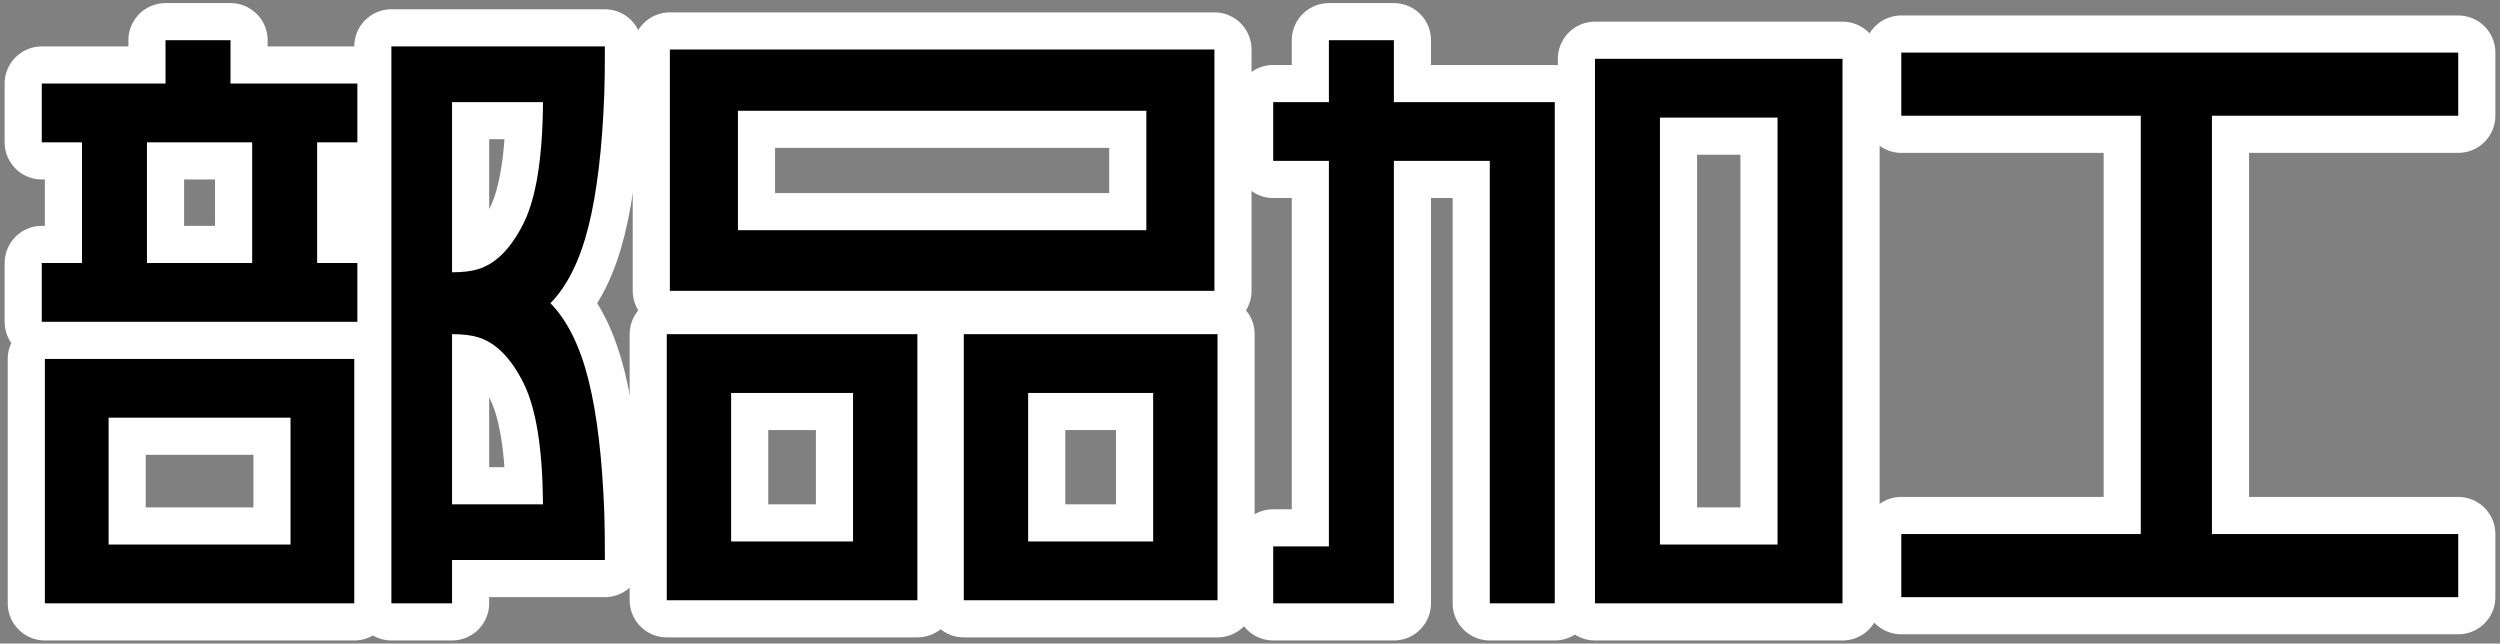 <?xml version="1.0" encoding="utf-8"?>
<!-- Generator: Adobe Illustrator 16.0.3, SVG Export Plug-In . SVG Version: 6.00 Build 0)  -->
<!DOCTYPE svg PUBLIC "-//W3C//DTD SVG 1.1//EN" "http://www.w3.org/Graphics/SVG/1.1/DTD/svg11.dtd">
<svg version="1.1" id="layer_1" xmlns="http://www.w3.org/2000/svg" xmlns:xlink="http://www.w3.org/1999/xlink" x="0px" y="0px" width="202px" height="52px" viewBox="0 0 202 52" enable-background="new 0 0 202 52" xml:space="preserve">
<rect x="0" y="0" width="202" height="52" fill="#808080" stroke="none"/>
<g>
	<g>
		<path fill="none" stroke="#FFFFFF" stroke-width="6" stroke-linecap="round" stroke-linejoin="round" stroke-miterlimit="10" d="
			M13.375,3.25h5.25v3.5h10.25v4.75h-3.25v9.75h3.25V26h-25.5v-4.75h3.25V11.5h-3.25V6.75h10V3.25z M3.625,29h25v19.75h-25V29z
			 M8.775,44h14.7V33.75h-14.7V44z M11.875,21.25h8.5V11.5h-8.5V21.25z M47.55,30.7c0.684,2.733,1.108,6.283,1.275,10.65
			c0.033,0.934,0.05,2.233,0.05,3.899h-12.35v3.5h-4.9v-45h17.25c0,1.667-0.017,2.968-0.05,3.9
			c-0.167,4.367-0.592,7.917-1.275,10.649c-0.684,2.734-1.708,4.801-3.074,6.2C45.842,25.9,46.866,27.968,47.55,30.7z M36.525,8.25
			V22c0.866,0,1.566-0.083,2.1-0.25c1.433-0.433,2.658-1.666,3.675-3.7c1.017-2.032,1.542-5.3,1.575-9.8H36.525z M36.525,40.75h7.35
			c-0.033-4.5-0.559-7.767-1.575-9.8s-2.242-3.267-3.675-3.7c-0.533-0.166-1.233-0.25-2.1-0.25V40.75z"/>
		<path fill="none" stroke="#FFFFFF" stroke-width="6" stroke-linecap="round" stroke-linejoin="round" stroke-miterlimit="10" d="
			M53.875,27h20.25v21.5h-20.25V27z M98.125,23.5h-44V4h44V23.5z M59.075,43.75h9.85v-12h-9.85V43.75z M92.625,8.95h-33v9.65h33
			V8.95z M77.875,27h20.5v21.5h-20.5V27z M83.075,43.75h10.101v-12H83.075V43.75z"/>
		<path fill="none" stroke="#FFFFFF" stroke-width="6" stroke-linecap="round" stroke-linejoin="round" stroke-miterlimit="10" d="
			M107.375,3.25h5.25v5h13v40.5h-5.25V13h-7.75v35.75h-9.75v-4.6h4.5V13h-4.5V8.25h4.5V3.25z M148.875,4.75v44h-20v-44H148.875z
			 M134.125,9.5V44h9.5V9.5H134.125z"/>
		<path fill="none" stroke="#FFFFFF" stroke-width="6" stroke-linecap="round" stroke-linejoin="round" stroke-miterlimit="10" d="
			M198.625,4.25v5.101h-19.9v33.8h19.9v5.1h-45v-5.1h19.35v-33.8h-19.35V4.25H198.625z"/>
	</g>
	<g>
		<path d="M13.375,3.25h5.25v3.5h10.25v4.75h-3.25v9.75h3.25V26h-25.5v-4.75h3.25V11.5h-3.25V6.75h10V3.25z M3.625,29h25v19.75h-25
			V29z M8.775,44h14.7V33.75h-14.7V44z M11.875,21.25h8.5V11.5h-8.5V21.25z M47.55,30.7c0.684,2.733,1.108,6.283,1.275,10.65
			c0.033,0.934,0.05,2.233,0.05,3.899h-12.35v3.5h-4.9v-45h17.25c0,1.667-0.017,2.968-0.05,3.9
			c-0.167,4.367-0.592,7.917-1.275,10.649c-0.684,2.734-1.708,4.801-3.074,6.2C45.842,25.9,46.866,27.968,47.55,30.7z M36.525,8.25
			V22c0.866,0,1.566-0.083,2.1-0.25c1.433-0.433,2.658-1.666,3.675-3.7c1.017-2.032,1.542-5.3,1.575-9.8H36.525z M36.525,40.75h7.35
			c-0.033-4.5-0.559-7.767-1.575-9.8s-2.242-3.267-3.675-3.7c-0.533-0.166-1.233-0.25-2.1-0.25V40.75z"/>
		<path d="M53.875,27h20.25v21.5h-20.25V27z M98.125,23.5h-44V4h44V23.5z M59.075,43.75h9.85v-12h-9.85V43.75z M92.625,8.95h-33
			v9.65h33V8.95z M77.875,27h20.5v21.5h-20.5V27z M83.075,43.75h10.101v-12H83.075V43.75z"/>
		<path d="M107.375,3.25h5.25v5h13v40.5h-5.25V13h-7.75v35.75h-9.75v-4.6h4.5V13h-4.5V8.25h4.5V3.25z M148.875,4.75v44h-20v-44
			H148.875z M134.125,9.5V44h9.5V9.5H134.125z"/>
		<path d="M198.625,4.25v5.101h-19.9v33.8h19.9v5.1h-45v-5.1h19.35v-33.8h-19.35V4.25H198.625z"/>
	</g>
</g>
</svg>
